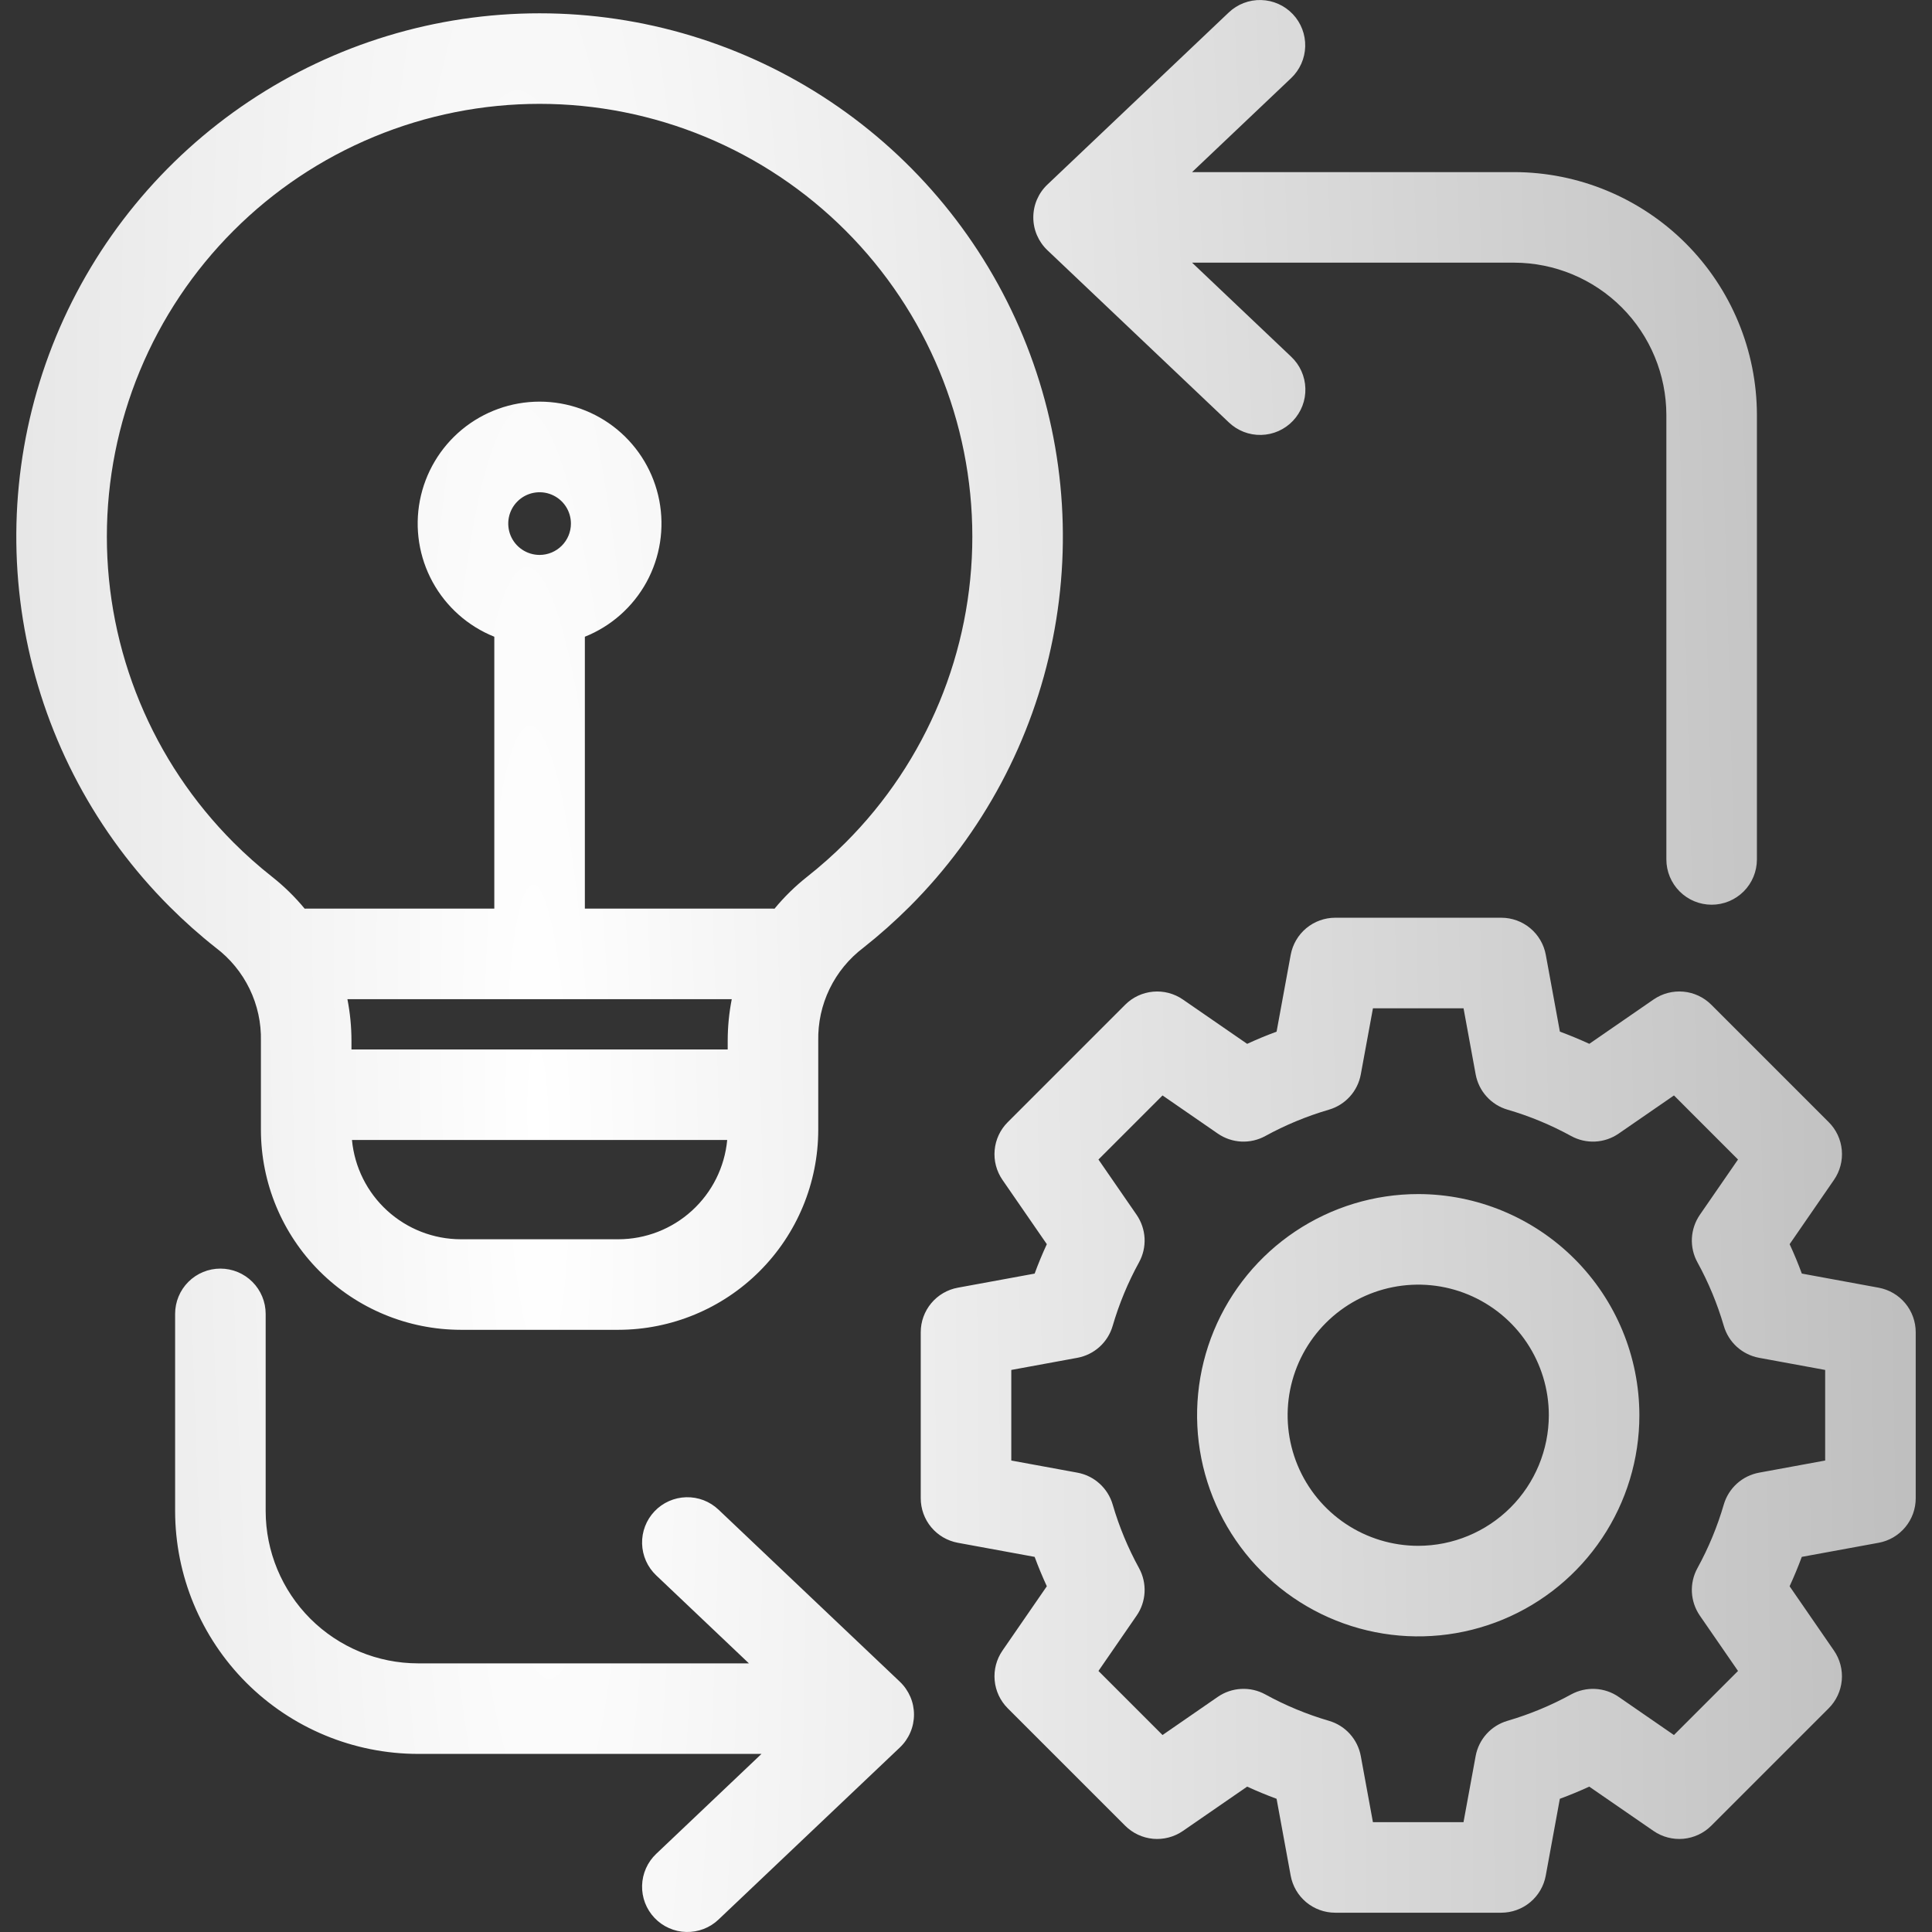 <svg xmlns="http://www.w3.org/2000/svg" width="61" height="61" viewBox="0 0 61 61" fill="none"><rect x="0" y="0" width="61" height="61" fill="#333333" stroke="none"/><g clip-path="url(#clip0_2462_268)"><path d="M17.037 0.42C13.769 0.42 10.575 1.389 7.858 3.204C5.141 5.02 3.023 7.6 1.772 10.619C0.522 13.638 0.195 16.96 0.832 20.165C1.47 23.37 3.043 26.314 5.354 28.625C5.814 29.085 6.301 29.519 6.812 29.922C7.266 30.265 7.632 30.71 7.88 31.222C8.128 31.733 8.251 32.297 8.238 32.865V35.675C8.24 37.348 8.906 38.953 10.089 40.136C11.273 41.32 12.877 41.985 14.551 41.987H19.523C21.196 41.985 22.801 41.32 23.984 40.136C25.168 38.953 25.833 37.348 25.835 35.675V32.865C25.823 32.297 25.945 31.733 26.193 31.222C26.441 30.71 26.807 30.265 27.261 29.922C27.772 29.518 28.259 29.085 28.72 28.625C31.03 26.314 32.604 23.37 33.241 20.165C33.879 16.96 33.552 13.638 32.301 10.619C31.051 7.6 28.933 5.02 26.216 3.204C23.499 1.389 20.305 0.42 17.037 0.42ZM17.037 17.521C16.841 17.521 16.65 17.463 16.487 17.354C16.324 17.246 16.197 17.091 16.122 16.91C16.048 16.73 16.028 16.53 16.066 16.338C16.104 16.147 16.198 15.97 16.337 15.832C16.475 15.693 16.652 15.599 16.844 15.561C17.036 15.523 17.235 15.542 17.415 15.617C17.596 15.692 17.751 15.819 17.86 15.982C17.968 16.144 18.026 16.336 18.026 16.532C18.026 16.794 17.922 17.045 17.736 17.231C17.551 17.416 17.299 17.521 17.037 17.521ZM23.104 31.547C23.019 31.981 22.976 32.423 22.976 32.865V33.135H11.097V32.865C11.097 32.423 11.054 31.981 10.969 31.547H23.104ZM19.523 39.128H14.551C13.691 39.127 12.862 38.805 12.226 38.225C11.591 37.646 11.194 36.851 11.113 35.994H22.96C22.88 36.851 22.483 37.646 21.847 38.225C21.212 38.805 20.383 39.127 19.523 39.128ZM26.698 26.603C26.316 26.985 25.913 27.343 25.489 27.678C25.109 27.978 24.762 28.317 24.454 28.691C24.438 28.691 24.422 28.688 24.406 28.688H18.466V20.104C19.297 19.772 19.986 19.16 20.415 18.376C20.843 17.591 20.985 16.681 20.816 15.802C20.647 14.924 20.177 14.132 19.488 13.562C18.798 12.993 17.931 12.681 17.037 12.681C16.142 12.681 15.276 12.993 14.586 13.562C13.896 14.132 13.427 14.924 13.257 15.802C13.088 16.681 13.23 17.591 13.659 18.376C14.088 19.16 14.777 19.772 15.607 20.104V28.688H9.668C9.652 28.688 9.636 28.69 9.62 28.69C9.311 28.317 8.964 27.977 8.584 27.678C8.16 27.343 7.757 26.985 7.375 26.603C6.107 25.334 5.1 23.828 4.414 22.17C3.727 20.513 3.374 18.736 3.374 16.942C3.374 15.148 3.727 13.371 4.414 11.713C5.1 10.056 6.107 8.549 7.376 7.281C8.644 6.012 10.15 5.006 11.808 4.319C13.466 3.632 15.242 3.279 17.037 3.279C18.831 3.279 20.608 3.633 22.265 4.319C23.923 5.006 25.429 6.012 26.698 7.281C29.26 9.843 30.7 13.319 30.7 16.942C30.7 20.566 29.26 24.041 26.698 26.603ZM59.315 48.711C59.644 48.651 59.941 48.477 60.155 48.22C60.369 47.964 60.486 47.64 60.486 47.305V42.063C60.486 41.729 60.369 41.405 60.155 41.148C59.941 40.891 59.644 40.718 59.315 40.657L56.89 40.211C56.774 39.897 56.646 39.587 56.505 39.283L57.905 37.253C58.095 36.978 58.183 36.645 58.152 36.311C58.122 35.978 57.976 35.666 57.739 35.43L54.032 31.723C53.796 31.487 53.484 31.34 53.151 31.31C52.818 31.28 52.485 31.367 52.209 31.557L50.18 32.957C49.875 32.817 49.566 32.689 49.251 32.572L48.806 30.147C48.746 29.819 48.572 29.521 48.315 29.307C48.058 29.093 47.735 28.976 47.4 28.976H42.158C41.824 28.976 41.5 29.093 41.243 29.307C40.986 29.521 40.813 29.819 40.752 30.147L40.306 32.573C39.991 32.689 39.682 32.817 39.377 32.958L37.348 31.558C37.072 31.368 36.739 31.28 36.406 31.311C36.073 31.341 35.761 31.487 35.525 31.724L31.818 35.431C31.581 35.667 31.435 35.979 31.405 36.312C31.374 36.645 31.462 36.978 31.652 37.254L33.052 39.283C32.911 39.587 32.783 39.897 32.667 40.212L30.242 40.657C29.913 40.717 29.616 40.891 29.402 41.148C29.188 41.405 29.071 41.728 29.071 42.062V47.305C29.071 47.639 29.188 47.963 29.402 48.22C29.616 48.477 29.913 48.65 30.242 48.711L32.667 49.156C32.783 49.47 32.912 49.779 33.052 50.084L31.652 52.114C31.462 52.389 31.375 52.722 31.405 53.055C31.435 53.388 31.581 53.7 31.818 53.937L35.525 57.644C35.761 57.88 36.073 58.026 36.406 58.057C36.739 58.087 37.072 58 37.348 57.81L39.377 56.41C39.682 56.55 39.991 56.678 40.306 56.794L40.751 59.219C40.811 59.548 40.985 59.846 41.242 60.06C41.499 60.274 41.823 60.391 42.157 60.391H47.399C47.733 60.391 48.057 60.274 48.314 60.06C48.571 59.846 48.745 59.548 48.805 59.219L49.25 56.794C49.565 56.678 49.874 56.55 50.178 56.41L52.208 57.81C52.484 58 52.817 58.087 53.15 58.057C53.483 58.026 53.795 57.88 54.031 57.644L57.738 53.937C57.975 53.7 58.121 53.388 58.151 53.055C58.181 52.722 58.094 52.389 57.904 52.114L56.504 50.084C56.644 49.78 56.772 49.471 56.889 49.156L59.315 48.711ZM55.541 46.497C55.28 46.545 55.038 46.664 54.841 46.842C54.644 47.02 54.501 47.248 54.426 47.503C54.223 48.2 53.944 48.874 53.594 49.511C53.466 49.744 53.406 50.007 53.419 50.272C53.433 50.537 53.52 50.793 53.67 51.011L54.875 52.758L52.852 54.781L51.106 53.576C50.888 53.425 50.632 53.339 50.367 53.325C50.102 53.312 49.839 53.372 49.606 53.499C48.969 53.849 48.295 54.128 47.597 54.332C47.343 54.406 47.114 54.549 46.936 54.746C46.758 54.943 46.639 55.185 46.591 55.446L46.208 57.532H43.348L42.965 55.446C42.917 55.185 42.798 54.943 42.62 54.746C42.443 54.549 42.214 54.406 41.959 54.332C41.262 54.128 40.588 53.849 39.951 53.499C39.718 53.371 39.455 53.311 39.19 53.325C38.925 53.338 38.669 53.425 38.451 53.575L36.705 54.781L34.682 52.758L35.887 51.011C36.038 50.793 36.124 50.537 36.138 50.272C36.151 50.007 36.091 49.744 35.963 49.511C35.614 48.874 35.334 48.201 35.131 47.503C35.057 47.248 34.913 47.02 34.716 46.842C34.52 46.664 34.277 46.545 34.017 46.497L31.93 46.114V43.254L34.016 42.871C34.277 42.823 34.519 42.703 34.716 42.526C34.913 42.348 35.056 42.119 35.13 41.865C35.334 41.167 35.613 40.493 35.963 39.856C36.091 39.624 36.151 39.36 36.138 39.096C36.124 38.831 36.037 38.575 35.887 38.356L34.682 36.61L36.705 34.587L38.451 35.792C38.67 35.943 38.926 36.029 39.19 36.043C39.455 36.056 39.719 35.996 39.951 35.868C40.588 35.519 41.262 35.24 41.96 35.036C42.214 34.962 42.443 34.818 42.621 34.621C42.798 34.425 42.918 34.182 42.965 33.922L43.349 31.835H46.209L46.592 33.922C46.64 34.182 46.759 34.425 46.937 34.621C47.114 34.818 47.343 34.962 47.598 35.036C48.296 35.239 48.969 35.519 49.606 35.868C49.839 35.996 50.102 36.056 50.367 36.043C50.632 36.029 50.888 35.943 51.106 35.792L52.853 34.587L54.875 36.61L53.67 38.356C53.52 38.575 53.433 38.831 53.419 39.096C53.406 39.36 53.466 39.624 53.594 39.856C53.944 40.493 54.223 41.167 54.427 41.865C54.501 42.119 54.644 42.348 54.841 42.526C55.038 42.703 55.28 42.823 55.541 42.871L57.627 43.254V46.114L55.541 46.497ZM44.779 37.701C43.398 37.701 42.047 38.111 40.899 38.878C39.751 39.645 38.856 40.736 38.327 42.012C37.799 43.288 37.661 44.692 37.93 46.046C38.2 47.401 38.864 48.645 39.841 49.621C40.818 50.598 42.062 51.263 43.416 51.532C44.771 51.802 46.175 51.663 47.451 51.135C48.727 50.606 49.817 49.711 50.584 48.563C51.352 47.415 51.761 46.065 51.761 44.684C51.759 42.833 51.023 41.058 49.714 39.749C48.405 38.44 46.63 37.703 44.779 37.701ZM44.779 48.807C43.963 48.807 43.166 48.565 42.488 48.112C41.81 47.659 41.281 47.015 40.969 46.262C40.657 45.508 40.575 44.679 40.734 43.879C40.894 43.079 41.286 42.345 41.863 41.768C42.44 41.191 43.174 40.799 43.974 40.64C44.774 40.481 45.603 40.562 46.356 40.874C47.11 41.187 47.754 41.715 48.207 42.393C48.66 43.071 48.902 43.868 48.902 44.684C48.9 45.777 48.466 46.825 47.693 47.598C46.92 48.371 45.872 48.806 44.779 48.807ZM5.529 47.708V41.484C5.529 41.105 5.679 40.741 5.947 40.473C6.215 40.205 6.579 40.054 6.958 40.054C7.337 40.054 7.701 40.205 7.969 40.473C8.237 40.741 8.388 41.105 8.388 41.484V47.708C8.389 48.983 8.897 50.206 9.798 51.108C10.7 52.009 11.923 52.517 13.198 52.518H23.646L20.718 49.739C20.582 49.61 20.472 49.455 20.396 49.284C20.32 49.112 20.278 48.927 20.273 48.739C20.263 48.361 20.404 47.993 20.665 47.718C20.926 47.443 21.286 47.283 21.665 47.273C21.852 47.268 22.039 47.3 22.215 47.367C22.39 47.435 22.55 47.536 22.686 47.665L28.413 53.099C28.553 53.233 28.665 53.394 28.742 53.572C28.819 53.75 28.858 53.942 28.858 54.136C28.858 54.33 28.819 54.522 28.742 54.7C28.665 54.879 28.553 55.04 28.413 55.173L22.686 60.607C22.55 60.737 22.39 60.838 22.215 60.905C22.039 60.972 21.852 61.004 21.665 60.999C21.477 60.995 21.292 60.953 21.121 60.876C20.949 60.8 20.794 60.691 20.665 60.554C20.536 60.418 20.435 60.258 20.367 60.083C20.3 59.907 20.268 59.721 20.273 59.533C20.278 59.345 20.32 59.16 20.396 58.989C20.472 58.817 20.582 58.662 20.718 58.533L24.043 55.377H13.198C11.164 55.375 9.215 54.566 7.777 53.129C6.34 51.691 5.531 49.742 5.529 47.708ZM40.765 2.467L37.638 5.434H47.803C49.836 5.436 51.786 6.245 53.224 7.683C54.661 9.12 55.47 11.07 55.472 13.103V27.135C55.472 27.514 55.322 27.878 55.054 28.146C54.785 28.414 54.422 28.565 54.043 28.565C53.663 28.565 53.3 28.414 53.032 28.146C52.764 27.878 52.613 27.514 52.613 27.135V13.103C52.611 11.828 52.104 10.605 51.203 9.704C50.301 8.802 49.078 8.295 47.803 8.293H37.638L40.765 11.261C40.902 11.39 41.013 11.544 41.09 11.716C41.167 11.888 41.21 12.073 41.215 12.262C41.221 12.45 41.189 12.637 41.122 12.813C41.054 12.989 40.953 13.15 40.823 13.287C40.694 13.424 40.538 13.533 40.366 13.61C40.194 13.686 40.008 13.728 39.82 13.732C39.632 13.737 39.444 13.704 39.269 13.636C39.093 13.567 38.933 13.465 38.797 13.335L33.071 7.901C32.93 7.767 32.818 7.606 32.741 7.428C32.664 7.25 32.625 7.058 32.625 6.864C32.625 6.67 32.664 6.478 32.741 6.299C32.818 6.121 32.93 5.96 33.071 5.827L38.797 0.393C39.072 0.132 39.439 -0.009 39.818 0.001C40.197 0.011 40.557 0.171 40.818 0.446C41.079 0.721 41.22 1.089 41.21 1.468C41.2 1.847 41.04 2.206 40.765 2.467V2.467Z" fill="url(#paint0_radial_2462_268)"></path></g><defs><radialGradient id="paint0_radial_2462_268" cx="0" cy="0" r="1" gradientTransform="matrix(64.82 -111.909 19.326 599.139 17.228 37.918)" gradientUnits="userSpaceOnUse"><stop stop-color="white"></stop><stop offset="1" stop-color="#999999"></stop></radialGradient><clipPath id="clip0_2462_268"><rect width="61" height="61" fill="white"></rect></clipPath></defs></svg>